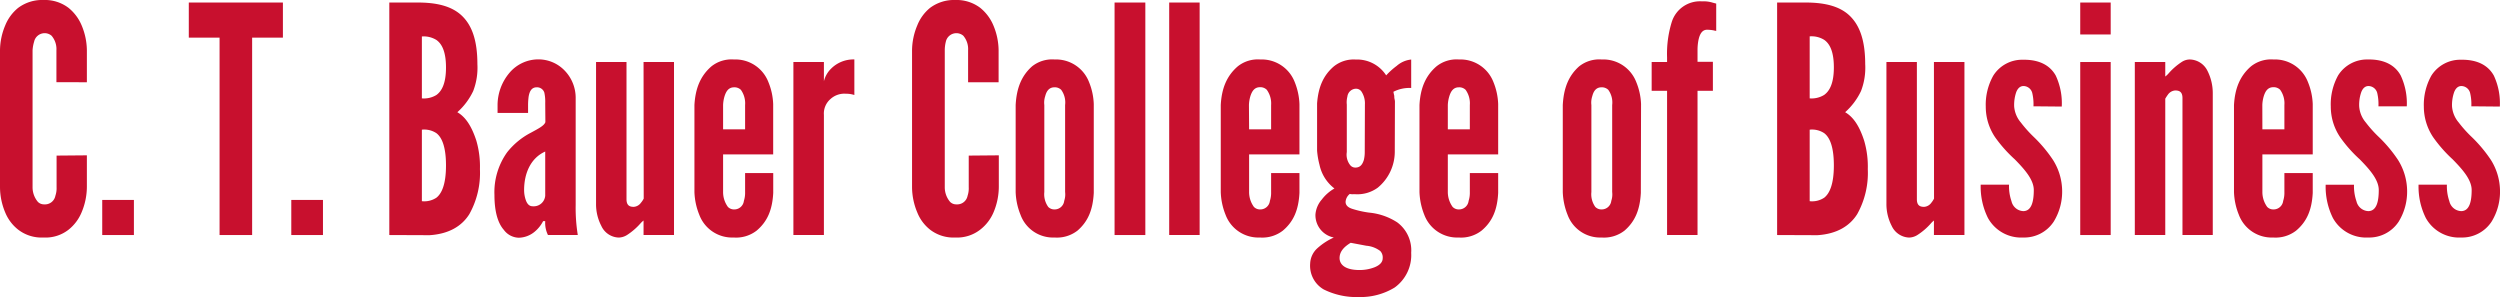 <svg id="College_Name" data-name="College Name" xmlns="http://www.w3.org/2000/svg" width="473.66" height="56.28" viewBox="0 0 473.66 56.28"><defs><style>.cls-1{isolation:isolate;}.cls-2{fill:#c8102e;}</style></defs><g class="cls-1"><path class="cls-2" d="M16.46,29.43v6a12.54,12.54,0,0,1-1,4.8A8.19,8.19,0,0,1,13,43.51,7.08,7.08,0,0,1,8.23,45a7.25,7.25,0,0,1-4.8-1.5A7.94,7.94,0,0,1,1,40.28a12.54,12.54,0,0,1-1-4.8V9.53A12.48,12.48,0,0,1,1,4.79,8.25,8.25,0,0,1,3.43,1.5,7.59,7.59,0,0,1,8.23,0,7.41,7.41,0,0,1,13,1.5a8.51,8.51,0,0,1,2.46,3.29,12.48,12.48,0,0,1,1,4.74v6.05H10.69V9.53a3.89,3.89,0,0,0-.92-2.76,2,2,0,0,0-1.43-.48A2.05,2.05,0,0,0,6.46,7.91a7,7,0,0,0-.29,1.62V35.48a4.28,4.28,0,0,0,1,2.76,1.61,1.61,0,0,0,1.2.48,2,2,0,0,0,2.12-1.62,4.41,4.41,0,0,0,.23-1.62v-6Z"/><path class="cls-2" d="M19.37,37.88h6v6.65h-6Z"/><path class="cls-2" d="M35.77,7.13V.48H53.6V7.13H47.77v37.4H41.6V7.13Z"/><path class="cls-2" d="M55.19,37.88h6v6.65h-6Z"/><path class="cls-2" d="M73.76,44.53V.48h5.43c3.66,0,6.51.72,8.4,2.58s2.86,4.73,2.86,9.11a12.27,12.27,0,0,1-.8,5.09,12.59,12.59,0,0,1-3,4c1.54.9,2.68,2.58,3.6,5.39a17.5,17.5,0,0,1,.68,5.4,16,16,0,0,1-2,8.51c-1.42,2.28-3.88,3.77-7.54,4Zm6.17-25.89A4.56,4.56,0,0,0,82.68,18c1-.72,1.82-2.16,1.82-5.21s-.8-4.5-1.82-5.22a4.56,4.56,0,0,0-2.75-.66Zm0,19.48a4.16,4.16,0,0,0,2.75-.66c1-.78,1.82-2.52,1.82-6.11s-.8-5.34-1.82-6.12a4.16,4.16,0,0,0-2.75-.66Z"/><path class="cls-2" d="M103.3,19.54a8,8,0,0,0-.17-2,1.45,1.45,0,0,0-1.43-1c-1,0-1.37.78-1.54,1.74a12.73,12.73,0,0,0-.11,1.56V21.4H94.27V20a9.5,9.5,0,0,1,2.23-6.17,7.16,7.16,0,0,1,5.55-2.58,6.88,6.88,0,0,1,4.91,2.1,7.43,7.43,0,0,1,2.11,5.33V38.84a32.21,32.21,0,0,0,.4,5.69h-5.65a5.23,5.23,0,0,1-.52-2.63h-.4a6.39,6.39,0,0,1-1.6,2,4.85,4.85,0,0,1-3,1.14,3.62,3.62,0,0,1-2.85-1.5c-1-1.13-1.77-3.17-1.77-6.59a13,13,0,0,1,2.4-8.09,13.88,13.88,0,0,1,4.51-3.72c1.43-.78,2.51-1.32,2.74-2Zm0,9.17c-2.8,1.26-4,4.19-4,7.31a5.83,5.83,0,0,0,.29,1.8c.23.72.63,1.26,1.31,1.26a2.19,2.19,0,0,0,2.4-2Z"/><path class="cls-2" d="M121.93,11.75h5.77V44.53h-5.77V41.78a4.2,4.2,0,0,0-.63.6,12.24,12.24,0,0,1-2.51,2.15,3.11,3.11,0,0,1-1.55.48,3.76,3.76,0,0,1-3.31-2.21,8.88,8.88,0,0,1-1-4.2V11.75h5.77v26c0,1.26.69,1.44,1.37,1.44a1.82,1.82,0,0,0,1.37-.78,3.9,3.9,0,0,0,.52-.78Z"/><path class="cls-2" d="M146.5,32.79v3.77c-.17,3.18-1.09,5.4-3.14,7.13A6.36,6.36,0,0,1,139,45a6.64,6.64,0,0,1-6.51-4.31,12.46,12.46,0,0,1-.92-4.32V19.9c.18-3.18,1.15-5.52,3.2-7.31a6.11,6.11,0,0,1,4.29-1.32,6.69,6.69,0,0,1,6.51,4.25,12.08,12.08,0,0,1,.92,4.2v9.53H137v7.13a4.77,4.77,0,0,0,.91,2.82,1.61,1.61,0,0,0,1.2.48,1.83,1.83,0,0,0,1.83-1.62,5,5,0,0,0,.23-1.68V32.79ZM137,24.51h4.17V19.9a4.39,4.39,0,0,0-.8-2.88,1.75,1.75,0,0,0-1.26-.48c-1.09,0-1.54.78-1.83,1.68A6.53,6.53,0,0,0,137,19.9Z"/><path class="cls-2" d="M161.87,18a5,5,0,0,0-1.6-.24,3.89,3.89,0,0,0-2.92,1,3.62,3.62,0,0,0-1.25,3V44.53h-5.78V11.75h5.78V15.4A5,5,0,0,1,157.47,13a6,6,0,0,1,4.4-1.74Z"/><path class="cls-2" d="M189.24,29.43v6a12.54,12.54,0,0,1-1,4.8,8.19,8.19,0,0,1-2.46,3.23A7.1,7.1,0,0,1,181,45a7.25,7.25,0,0,1-4.8-1.5,7.85,7.85,0,0,1-2.4-3.23,12.54,12.54,0,0,1-1-4.8V9.53a12.48,12.48,0,0,1,1-4.74,8.16,8.16,0,0,1,2.4-3.29A7.59,7.59,0,0,1,181,0a7.43,7.43,0,0,1,4.74,1.5,8.51,8.51,0,0,1,2.46,3.29,12.48,12.48,0,0,1,1,4.74v6.05h-5.78V9.53a3.89,3.89,0,0,0-.91-2.76,2,2,0,0,0-1.43-.48,2.05,2.05,0,0,0-1.88,1.62A6.5,6.5,0,0,0,179,9.53V35.48a4.28,4.28,0,0,0,1,2.76,1.61,1.61,0,0,0,1.2.48,2,2,0,0,0,2.12-1.62,4.43,4.43,0,0,0,.22-1.62v-6Z"/><path class="cls-2" d="M207.23,36.56c-.17,3.18-1.08,5.4-3.08,7.13A6.36,6.36,0,0,1,199.8,45a6.56,6.56,0,0,1-6.45-4.31,12.46,12.46,0,0,1-.92-4.32V19.9c.17-3.18,1.09-5.52,3.09-7.31a6.08,6.08,0,0,1,4.28-1.32,6.7,6.7,0,0,1,6.52,4.25,12.08,12.08,0,0,1,.91,4.2ZM201.8,19.9a4.07,4.07,0,0,0-.74-2.88,1.72,1.72,0,0,0-1.26-.48c-1.08,0-1.54.78-1.77,1.68a3.88,3.88,0,0,0-.17,1.68V36.38a4.11,4.11,0,0,0,.74,2.82,1.61,1.61,0,0,0,1.2.48,1.83,1.83,0,0,0,1.83-1.62,3.88,3.88,0,0,0,.17-1.68Z"/><path class="cls-2" d="M211.17,44.53V.48H217V44.53Z"/><path class="cls-2" d="M221.52,44.53V.48h5.77V44.53Z"/><path class="cls-2" d="M246.2,32.79v3.77c-.17,3.18-1.09,5.4-3.14,7.13A6.36,6.36,0,0,1,238.71,45a6.64,6.64,0,0,1-6.51-4.31,12.47,12.47,0,0,1-.91-4.32V19.9c.17-3.18,1.14-5.52,3.2-7.31a6.08,6.08,0,0,1,4.28-1.32,6.7,6.7,0,0,1,6.52,4.25,12.31,12.31,0,0,1,.91,4.2v9.53h-9.54v7.13a4.77,4.77,0,0,0,.91,2.82,1.61,1.61,0,0,0,1.2.48,1.83,1.83,0,0,0,1.83-1.62,5,5,0,0,0,.23-1.68V32.79Zm-9.54-8.28h4.17V19.9A4.39,4.39,0,0,0,240,17a1.74,1.74,0,0,0-1.26-.48c-1.08,0-1.54.78-1.83,1.68a6.53,6.53,0,0,0-.28,1.68Z"/><path class="cls-2" d="M264.26,28.71a8.83,8.83,0,0,1-3.2,6.83,6.54,6.54,0,0,1-4.23,1.26h-.52a1.85,1.85,0,0,1-.57-.06,2.09,2.09,0,0,0-.8,1.5c0,.72.57,1.14,1.43,1.38a18.46,18.46,0,0,0,3,.66,11.8,11.8,0,0,1,5.37,1.86,6.59,6.59,0,0,1,2.63,5.75,7.57,7.57,0,0,1-3.14,6.59,12.43,12.43,0,0,1-6.75,1.8,14,14,0,0,1-6.68-1.44,5.18,5.18,0,0,1-2.57-4.91A4.11,4.11,0,0,1,249.63,47a12.13,12.13,0,0,1,3.08-2,4.31,4.31,0,0,1-3.48-4.37,4.87,4.87,0,0,1,1.2-2.82,7.87,7.87,0,0,1,2.4-2.1A7.61,7.61,0,0,1,250,31.23a15,15,0,0,1-.46-2.7V19.6c.23-3.06,1.15-5.27,3.15-7a6,6,0,0,1,4.17-1.32,6.56,6.56,0,0,1,5.77,3,13.94,13.94,0,0,1,2-1.8,4.88,4.88,0,0,1,2.74-1.2v5.39a6.64,6.64,0,0,0-3.37.72c.06.3.11.6.17.78a2.25,2.25,0,0,0,.06.66,2,2,0,0,1,.06.6ZM255.91,46c-1.2.72-2.11,1.62-2.11,2.88s1.08,2.28,3.77,2.28a7.84,7.84,0,0,0,2.91-.54c.86-.36,1.49-.9,1.49-1.68a1.77,1.77,0,0,0-.46-1.38,5,5,0,0,0-2.63-1Zm2.69-26.19a4.06,4.06,0,0,0-.69-2.52,1.27,1.27,0,0,0-1.08-.48,1.69,1.69,0,0,0-1.55,1.5,4.25,4.25,0,0,0-.11,1.5v9a3.18,3.18,0,0,0,.63,2.46,1.23,1.23,0,0,0,1,.48c1,0,1.37-.72,1.6-1.44a6.19,6.19,0,0,0,.17-1.5Z"/><path class="cls-2" d="M283.85,32.79v3.77c-.17,3.18-1.08,5.4-3.14,7.13A6.35,6.35,0,0,1,276.37,45a6.65,6.65,0,0,1-6.52-4.31,12.7,12.7,0,0,1-.91-4.32V19.9c.17-3.18,1.14-5.52,3.2-7.31a6.08,6.08,0,0,1,4.28-1.32,6.7,6.7,0,0,1,6.52,4.25,12.08,12.08,0,0,1,.91,4.2v9.53h-9.54v7.13a4.84,4.84,0,0,0,.91,2.82,1.61,1.61,0,0,0,1.2.48,1.83,1.83,0,0,0,1.83-1.62,5,5,0,0,0,.23-1.68V32.79Zm-9.54-8.28h4.17V19.9a4.39,4.39,0,0,0-.8-2.88,1.72,1.72,0,0,0-1.26-.48c-1.08,0-1.54.78-1.82,1.68a6.51,6.51,0,0,0-.29,1.68Z"/><path class="cls-2" d="M310.88,36.56c-.17,3.18-1.09,5.4-3.09,7.13A6.33,6.33,0,0,1,303.45,45,6.58,6.58,0,0,1,297,40.7a12.7,12.7,0,0,1-.91-4.32V19.9c.17-3.18,1.08-5.52,3.08-7.31a6.11,6.11,0,0,1,4.29-1.32A6.69,6.69,0,0,1,310,15.52a12.08,12.08,0,0,1,.92,4.2ZM305.45,19.9a4.07,4.07,0,0,0-.74-2.88,1.75,1.75,0,0,0-1.26-.48c-1.09,0-1.54.78-1.77,1.68a3.88,3.88,0,0,0-.17,1.68V36.38a4.11,4.11,0,0,0,.74,2.82,1.61,1.61,0,0,0,1.2.48,1.83,1.83,0,0,0,1.83-1.62,3.88,3.88,0,0,0,.17-1.68Z"/><path class="cls-2" d="M315.85,44.53V17.2h-2.92V11.75h2.92v-.9a20.35,20.35,0,0,1,.86-6.59,5.6,5.6,0,0,1,5.77-4,5.72,5.72,0,0,1,2,.24l.68.18V5.87c-.17-.06-.34-.06-.51-.12a8.13,8.13,0,0,0-1.2-.12c-1,0-1.43.9-1.66,2a10,10,0,0,0-.17,1.8v2.28h2.91V17.2h-2.91V44.53Z"/><path class="cls-2" d="M336.7,44.53V.48h5.43c3.66,0,6.52.72,8.4,2.58s2.86,4.73,2.86,9.11a12.27,12.27,0,0,1-.8,5.09,12.59,12.59,0,0,1-3,4c1.54.9,2.69,2.58,3.6,5.39a17.46,17.46,0,0,1,.69,5.4,16,16,0,0,1-2,8.51c-1.43,2.28-3.89,3.77-7.55,4Zm6.17-25.89a4.56,4.56,0,0,0,2.75-.66c1-.72,1.83-2.16,1.83-5.21s-.8-4.5-1.83-5.22a4.56,4.56,0,0,0-2.75-.66Zm0,19.48a4.16,4.16,0,0,0,2.75-.66c1-.78,1.83-2.52,1.83-6.11s-.8-5.34-1.83-6.12a4.16,4.16,0,0,0-2.75-.66Z"/><path class="cls-2" d="M366.41,11.75h5.78V44.53h-5.78V41.78a4.3,4.3,0,0,0-.62.6,12.05,12.05,0,0,1-2.52,2.15,3.08,3.08,0,0,1-1.54.48,3.79,3.79,0,0,1-3.32-2.21,9,9,0,0,1-1-4.2V11.75h5.77v26c0,1.26.68,1.44,1.37,1.44a1.82,1.82,0,0,0,1.37-.78,4.39,4.39,0,0,0,.51-.78Z"/><path class="cls-2" d="M385.27,20.14a9.36,9.36,0,0,0-.23-2.52,1.74,1.74,0,0,0-1.66-1.32c-.74,0-1.2.6-1.43,1.32a7.6,7.6,0,0,0-.34,2.52,5.28,5.28,0,0,0,1.26,3.06A24,24,0,0,0,385.38,26a26,26,0,0,1,3.6,4.32A11.13,11.13,0,0,1,390.7,36a10.85,10.85,0,0,1-1.6,6,6.67,6.67,0,0,1-5.77,3,7.18,7.18,0,0,1-6.69-3.71,13.34,13.34,0,0,1-1.37-6.3h5.37a8.63,8.63,0,0,0,.46,3.12A2.41,2.41,0,0,0,383.33,40c1.65,0,2-2,2-4s-1.83-4-3.6-5.81A25.83,25.83,0,0,1,378,26a10.34,10.34,0,0,1-1.77-5.81,11.23,11.23,0,0,1,1.43-5.87,6.46,6.46,0,0,1,5.6-3c3.37-.06,5.26,1.26,6.23,3a12.38,12.38,0,0,1,1.14,5.87Z"/><path class="cls-2" d="M394.13.48h5.77V6.53h-5.77Zm0,44.05V11.75h5.77V44.53Z"/><path class="cls-2" d="M410.24,44.53h-5.77V11.75h5.77V14.5a4.12,4.12,0,0,0,.68-.65,12,12,0,0,1,2.52-2.16,2.78,2.78,0,0,1,1.48-.42,3.82,3.82,0,0,1,3.32,2.16,9.35,9.35,0,0,1,1,4.25V44.53H413.5V18.58c0-1.26-.69-1.44-1.38-1.44a1.84,1.84,0,0,0-1.37.78,8.81,8.81,0,0,0-.51.78Z"/><path class="cls-2" d="M438.18,32.79v3.77c-.17,3.18-1.09,5.4-3.14,7.13A6.36,6.36,0,0,1,430.69,45a6.64,6.64,0,0,1-6.51-4.31,12.46,12.46,0,0,1-.92-4.32V19.9c.18-3.18,1.15-5.52,3.2-7.31a6.11,6.11,0,0,1,4.29-1.32,6.69,6.69,0,0,1,6.51,4.25,12.08,12.08,0,0,1,.92,4.2v9.53h-9.54v7.13a4.77,4.77,0,0,0,.91,2.82,1.59,1.59,0,0,0,1.2.48,1.83,1.83,0,0,0,1.83-1.62,5,5,0,0,0,.23-1.68V32.79Zm-9.54-8.28h4.17V19.9A4.39,4.39,0,0,0,432,17a1.75,1.75,0,0,0-1.26-.48c-1.09,0-1.54.78-1.83,1.68a6.53,6.53,0,0,0-.28,1.68Z"/><path class="cls-2" d="M450.63,20.14a9.36,9.36,0,0,0-.23-2.52,1.74,1.74,0,0,0-1.65-1.32c-.75,0-1.2.6-1.43,1.32a7.35,7.35,0,0,0-.34,2.52,5.27,5.27,0,0,0,1.25,3.06A23.23,23.23,0,0,0,450.75,26a26,26,0,0,1,3.6,4.32A11.22,11.22,0,0,1,456.06,36a10.85,10.85,0,0,1-1.6,6,6.67,6.67,0,0,1-5.77,3A7.19,7.19,0,0,1,442,41.3a13.34,13.34,0,0,1-1.37-6.3H446a8.63,8.63,0,0,0,.46,3.12A2.41,2.41,0,0,0,448.69,40c1.66,0,2-2,2-4s-1.83-4-3.6-5.81A25.31,25.31,0,0,1,443.38,26a10.34,10.34,0,0,1-1.78-5.81A11.32,11.32,0,0,1,443,14.27a6.47,6.47,0,0,1,5.6-3c3.37-.06,5.26,1.26,6.23,3A12.38,12.38,0,0,1,456,20.14Z"/><path class="cls-2" d="M468.23,20.14a9.36,9.36,0,0,0-.23-2.52,1.74,1.74,0,0,0-1.65-1.32c-.75,0-1.2.6-1.43,1.32a7.36,7.36,0,0,0-.35,2.52,5.28,5.28,0,0,0,1.26,3.06A23.23,23.23,0,0,0,468.35,26a26.45,26.45,0,0,1,3.6,4.32A11.22,11.22,0,0,1,473.66,36a10.85,10.85,0,0,1-1.6,6,6.67,6.67,0,0,1-5.77,3,7.19,7.19,0,0,1-6.69-3.71,13.34,13.34,0,0,1-1.37-6.3h5.37a8.63,8.63,0,0,0,.46,3.12A2.41,2.41,0,0,0,466.29,40c1.66,0,2-2,2-4s-1.83-4-3.6-5.81A25.83,25.83,0,0,1,461,26a10.42,10.42,0,0,1-1.77-5.81,11.32,11.32,0,0,1,1.43-5.87,6.47,6.47,0,0,1,5.6-3c3.37-.06,5.26,1.26,6.23,3a12.38,12.38,0,0,1,1.14,5.87Z"/></g></svg>